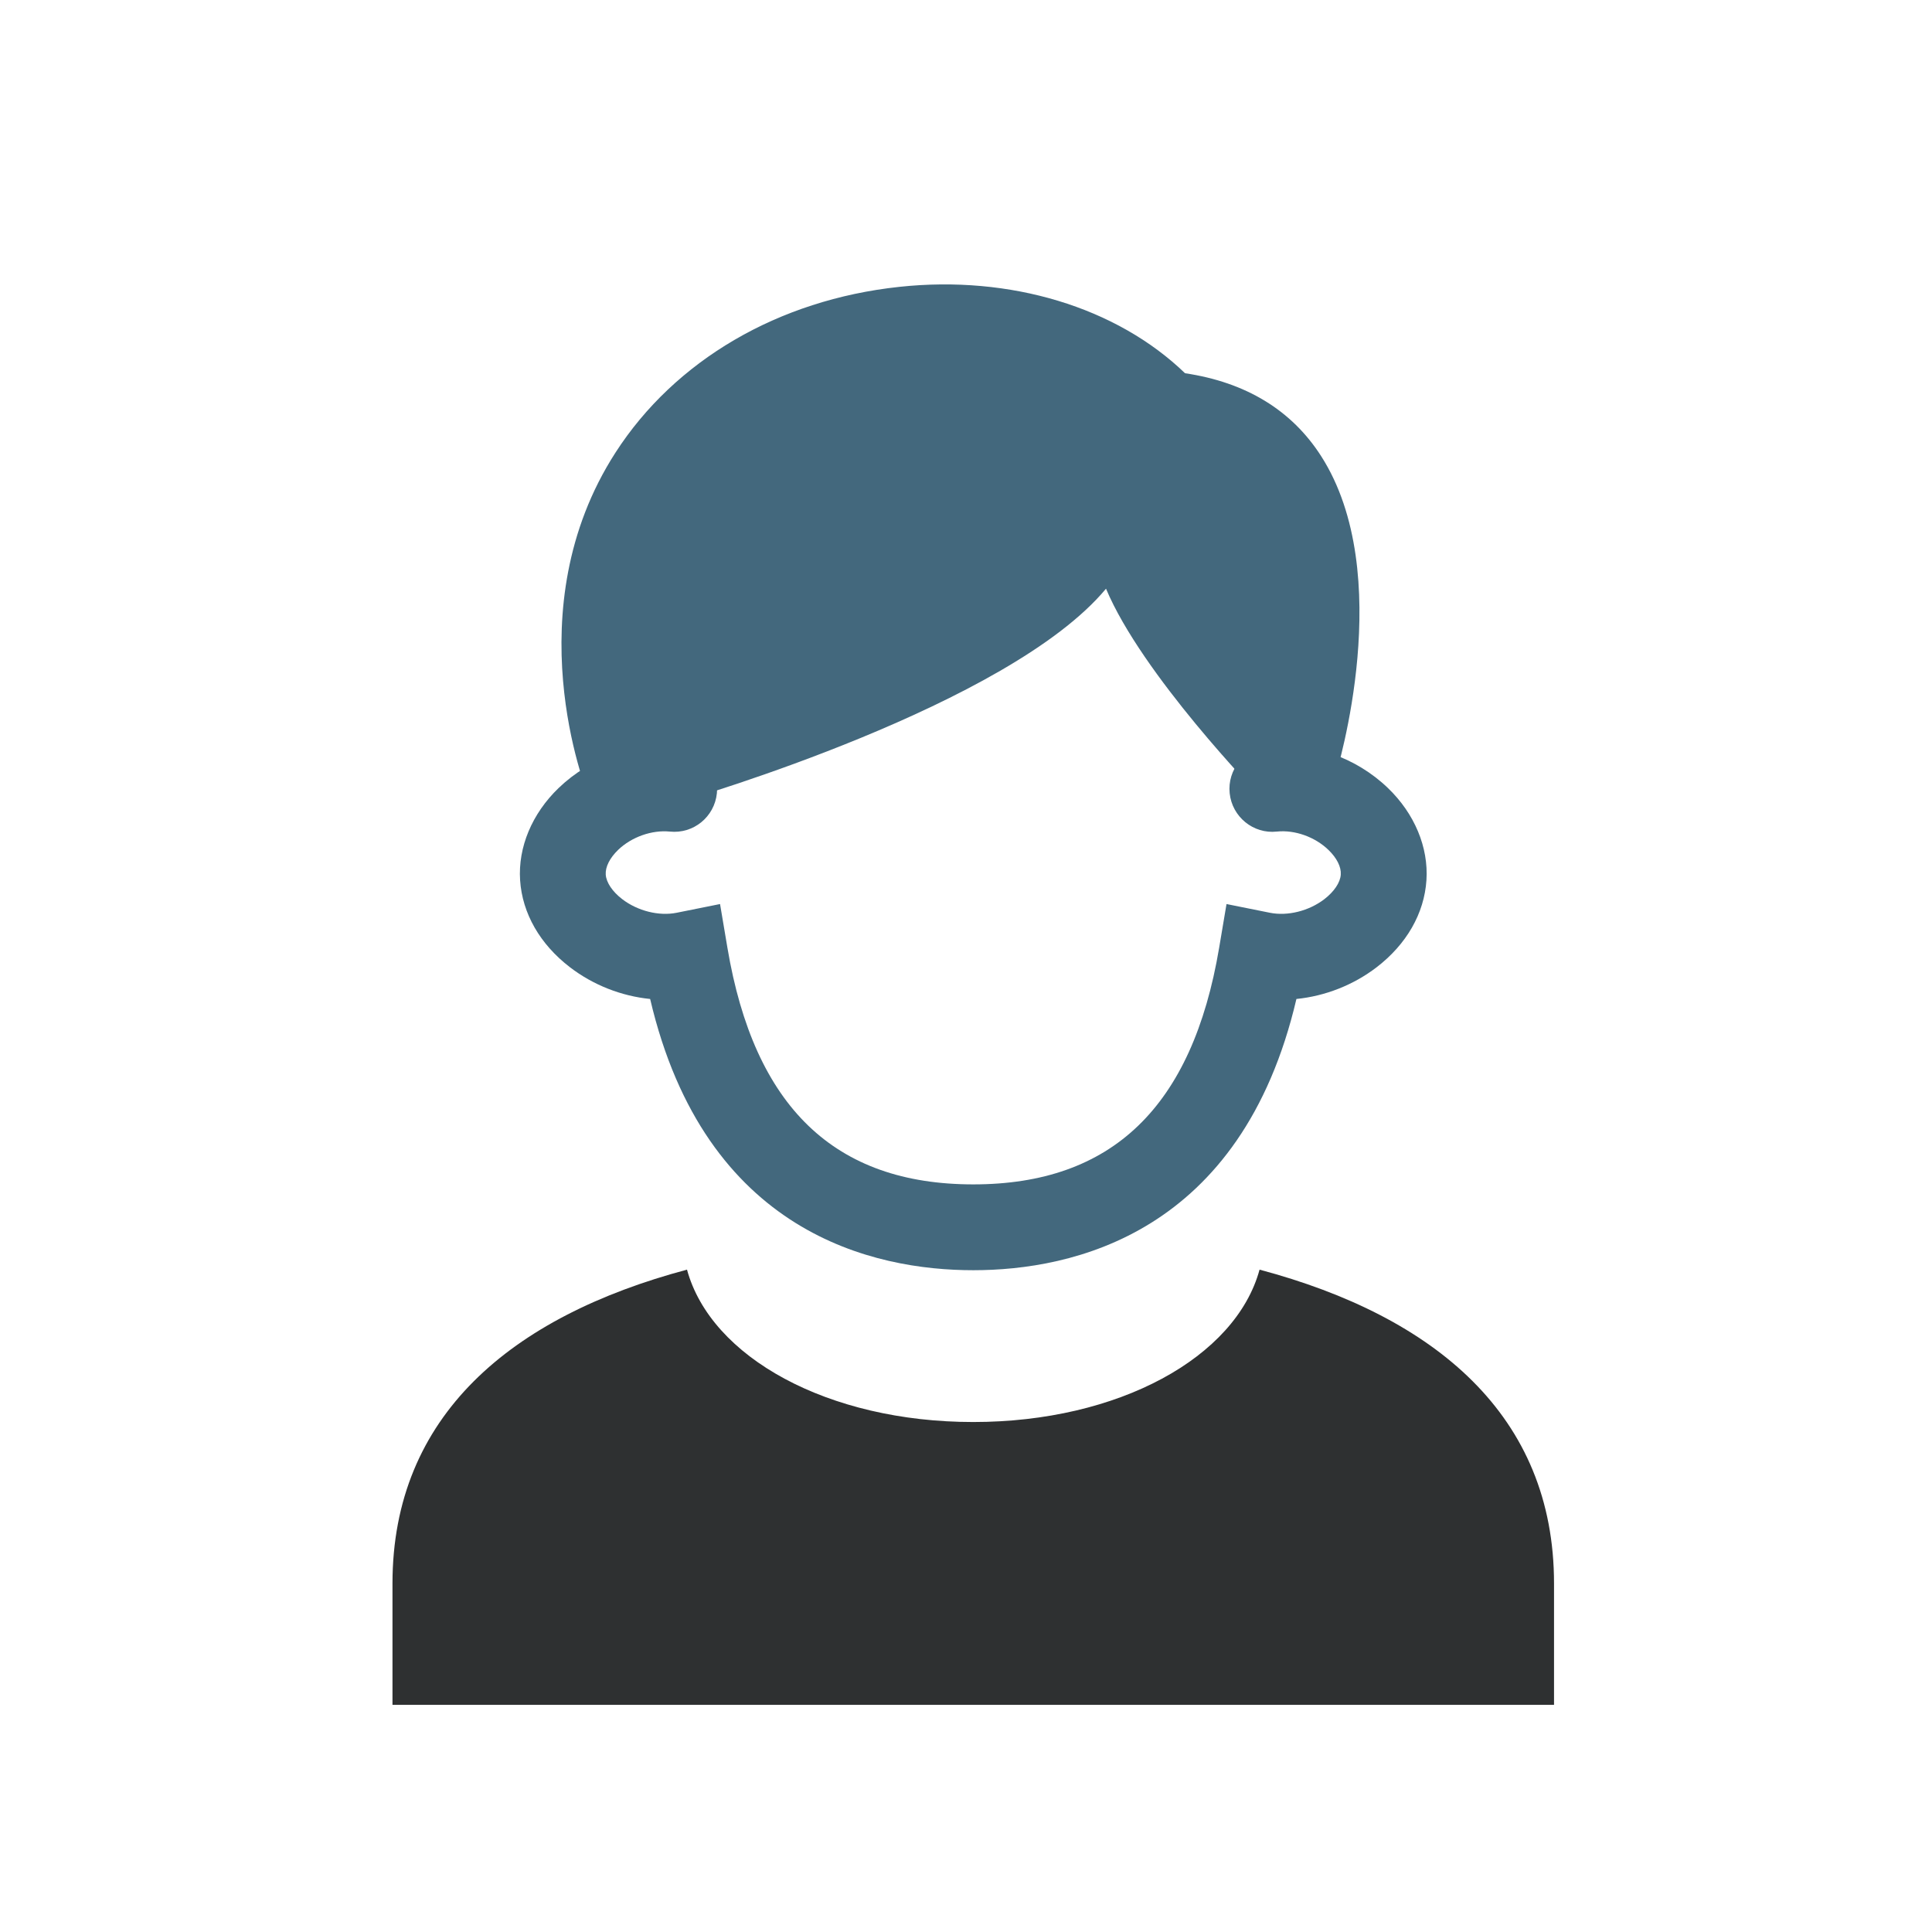 <?xml version="1.0" encoding="UTF-8"?> <svg xmlns="http://www.w3.org/2000/svg" xmlns:xlink="http://www.w3.org/1999/xlink" version="1.0" id="Calque_1" x="0px" y="0px" width="70.865px" height="70.866px" viewBox="0 0 70.865 70.866" style="enable-background:new 0 0 70.865 70.866;" xml:space="preserve"> <path style="fill:#2E3031;" d="M46.2,46.57c-0.876,3.216-5.169,5.589-10.501,5.589c-5.331,0-9.624-2.373-10.5-5.589 c-6.446,1.72-10.803,5.356-10.803,11.513v4.451h42.605v-4.451C57.002,51.927,52.646,48.29,46.2,46.57"></path> <path style="fill:#43687D;" d="M35.699,46.591c-3.634,0-9.836-1.332-11.852-9.949c-1.049-0.105-2.082-0.506-2.939-1.162 c-1.101-0.844-1.751-1.977-1.831-3.195c-0.079-1.207,0.435-2.439,1.411-3.379c1.17-1.126,2.812-1.701,4.402-1.537 c0.865,0.088,1.494,0.862,1.405,1.727c-0.089,0.867-0.859,1.498-1.729,1.406c-0.655-0.065-1.399,0.196-1.894,0.672 c-0.307,0.297-0.472,0.625-0.454,0.906c0.02,0.289,0.245,0.625,0.604,0.9c0.565,0.434,1.348,0.63,1.995,0.5l1.594-0.32l0.27,1.602 c0.983,5.842,3.934,8.681,9.018,8.681c5.085,0,8.035-2.839,9.019-8.681l0.27-1.602l1.593,0.32c0.652,0.13,1.432-0.066,1.997-0.5 c0.357-0.275,0.583-0.611,0.601-0.9c0.02-0.281-0.146-0.611-0.453-0.906c-0.493-0.476-1.232-0.742-1.894-0.672 c-0.861,0.094-1.639-0.541-1.728-1.406c-0.09-0.864,0.54-1.639,1.405-1.727c1.582-0.166,3.232,0.41,4.401,1.537 c0.976,0.939,1.49,2.172,1.411,3.379c-0.079,1.217-0.729,2.352-1.829,3.195c-0.857,0.656-1.892,1.057-2.94,1.162 C45.536,45.259,39.334,46.591,35.699,46.591"></path> <path style="fill:#43687D;" d="M24.729,28.935c0,0,13.583-3.932,16.01-8.503c0.56,2.986,5.931,8.503,5.931,8.503l1.806-0.571 c0,0,4.021-12.972-5.248-14.185c-5.117-5.117-15.834-4.106-20.22,2.706c-3.603,5.595-0.934,12.143-0.934,12.143L24.729,28.935z"></path> <path style="fill:#43687D;" d="M21.732,29.556l-0.137-0.334c-0.112-0.277-2.728-6.862,0.978-12.617 c2.184-3.391,5.978-5.608,10.41-6.083c4.076-0.439,7.976,0.748,10.484,3.168c2.232,0.332,3.911,1.354,4.991,3.039 c2.775,4.328,0.604,11.485,0.51,11.788l-0.08,0.258l-2.366,0.748L46.3,29.295c-0.2-0.205-4.417-4.562-5.732-7.702 c-3.565,4.288-15.168,7.686-15.694,7.838l-0.126,0.02L21.732,29.556z M24.729,28.935h0.01H24.729z M34.647,11.466 c-0.513,0-1.031,0.027-1.554,0.083c-4.06,0.435-7.668,2.534-9.651,5.615c-2.959,4.596-1.471,9.957-1.01,11.334l2.213-0.078 c0.982-0.291,13.421-4.054,15.637-8.231l0.692-1.305l0.272,1.452c0.462,2.469,4.573,6.946,5.574,8.009l1.233-0.391 c0.354-1.293,1.774-7.176-0.467-10.669c-0.936-1.46-2.426-2.332-4.428-2.594l-0.174-0.023l-0.124-0.124 C40.889,12.57,37.896,11.466,34.647,11.466"></path> </svg> 